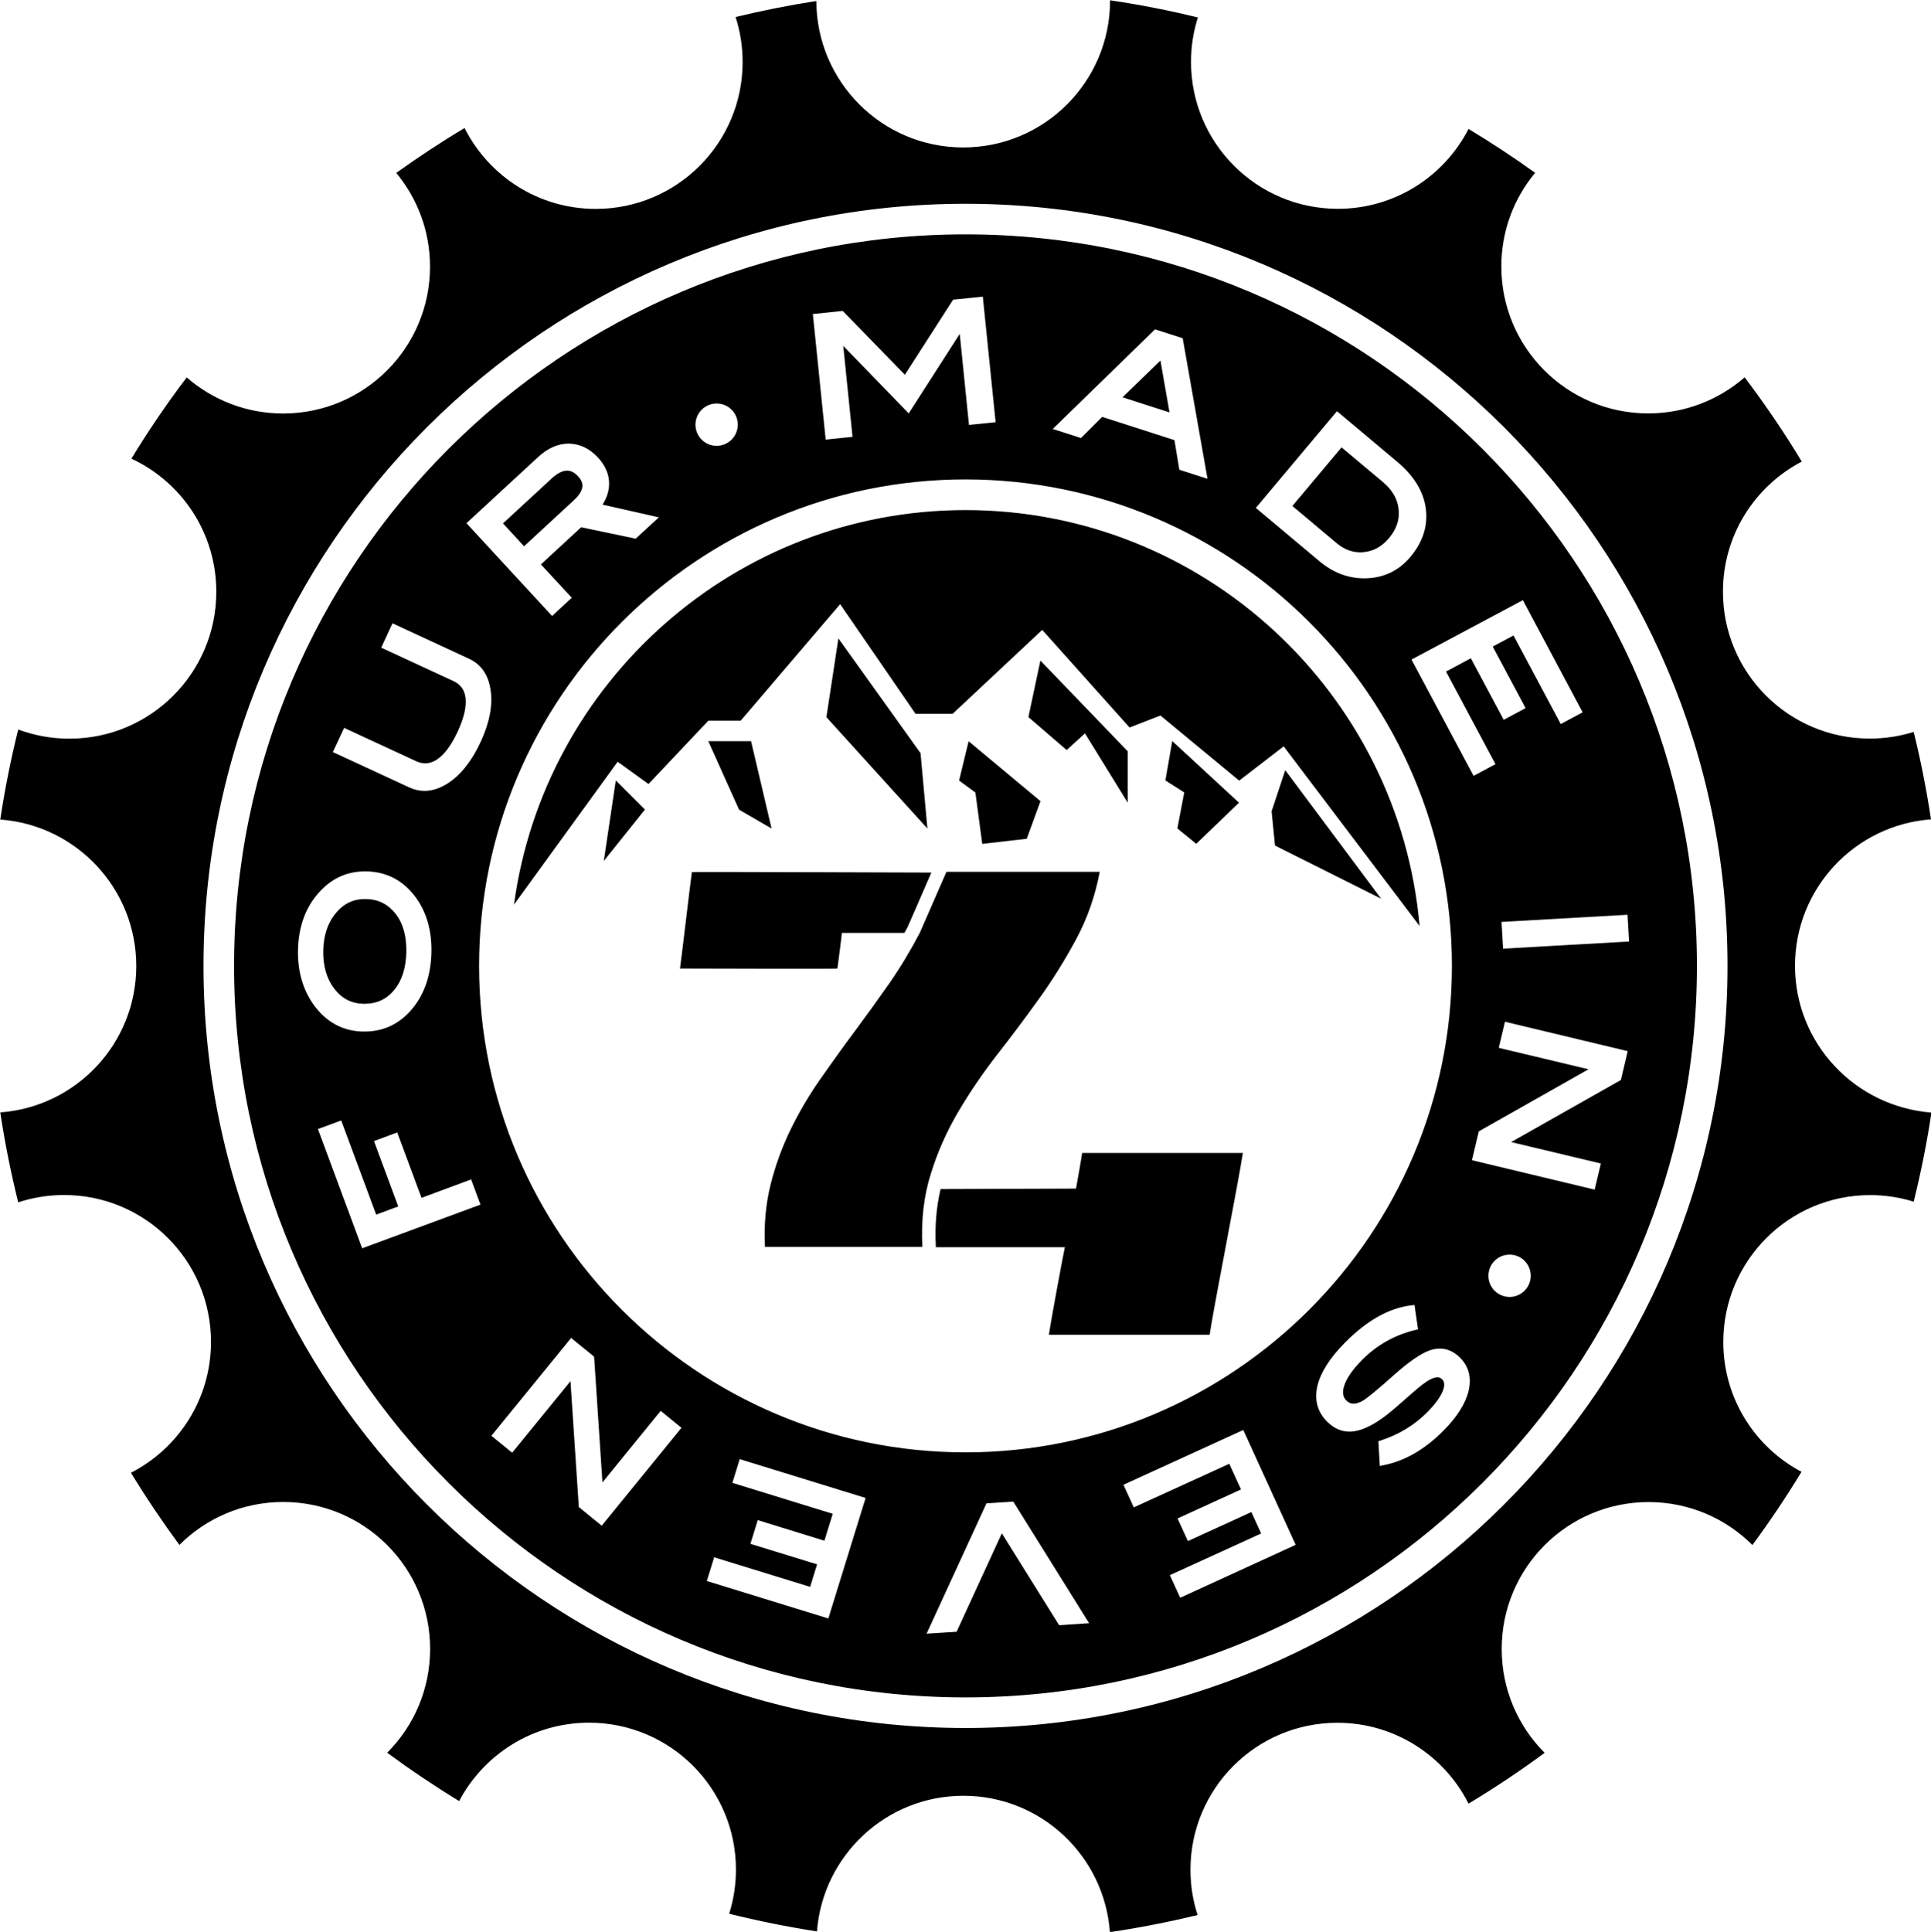 <?xml version="1.0" encoding="utf-8"?>
<!-- Generator: Adobe Illustrator 26.2.1, SVG Export Plug-In . SVG Version: 6.00 Build 0)  -->
<svg version="1.1" id="Calque_1" xmlns="http://www.w3.org/2000/svg" xmlns:xlink="http://www.w3.org/1999/xlink" x="0px" y="0px"
	 viewBox="0 0 210.88 210.95" style="enable-background:new 0 0 210.88 210.95;" xml:space="preserve">
<path d="M117.51,129.79l-14.79,0.05c-0.46,1.92-0.64,4.02-0.52,6.26v0.09h14.09c-0.33,1.62-1.51,7.95-1.74,9.56h17.55
	c0.51-3.35,3.12-16.51,3.63-19.85h-17.55C118.09,126.56,117.63,129.12,117.51,129.79 M104.68,121.35c1.27-2.15,2.69-4.22,4.25-6.23
	c1.57-2,3.09-4.04,4.57-6.1s2.82-4.22,4.03-6.47s2.07-4.7,2.57-7.35h-16.74c-0.9,2.07-2.91,6.66-2.91,6.66
	c-0.99,1.9-2.1,3.74-3.33,5.52c-1.24,1.77-2.51,3.53-3.81,5.28c-1.3,1.74-2.56,3.5-3.78,5.25c-1.22,1.76-2.3,3.59-3.22,5.49
	s-1.65,3.91-2.17,6.01c-0.52,2.11-0.72,4.35-0.6,6.75h17.19c-0.15-2.91,0.16-5.57,0.92-7.98
	C102.39,125.78,103.41,123.5,104.68,121.35 M91.45,105.76c0.09-0.66,0.43-3.23,0.49-3.89h6.83c0.11-0.2,0.22-0.4,0.33-0.6
	c0.19-0.42,1.7-3.88,2.61-5.99c0,0-26.15-0.09-26.15-0.06c-0.24,1.7-1.06,8.81-1.3,10.54C75.96,105.76,91.45,105.82,91.45,105.76
	 M63.59,53.21c0.06-0.41-0.09-0.81-0.47-1.21c-0.38-0.41-0.77-0.61-1.19-0.61c-0.51,0-1.08,0.29-1.71,0.88l-5.29,4.88l2.3,2.5
	l5.43-5.02C63.21,54.12,63.52,53.65,63.59,53.21 M196.03,105.46c0-8.46,6.55-15.38,14.85-15.99c-0.49-3.24-1.12-6.42-1.89-9.55
	c-1.51,0.47-3.12,0.73-4.79,0.73c-8.86,0-16.04-7.18-16.04-16.04c0-6.18,3.49-11.53,8.61-14.21c-1.92-3.18-4.01-6.25-6.24-9.2
	c-2.82,2.45-6.5,3.94-10.53,3.94c-8.86,0-16.04-7.18-16.04-16.04c0-3.89,1.38-7.45,3.69-10.23c-2.35-1.69-4.78-3.29-7.27-4.79
	c-2.66,5.17-8.05,8.72-14.27,8.72c-8.86,0-16.04-7.18-16.04-16.04c0-1.69,0.26-3.32,0.75-4.85c-3.14-0.77-6.34-1.4-9.59-1.88
	c0,0.01,0,0.02,0,0.03c0,8.86-7.18,16.04-16.04,16.04c-8.84,0-16.01-7.15-16.04-15.99c-2.98,0.46-5.92,1.05-8.82,1.75
	c0.5,1.55,0.77,3.19,0.77,4.91c0,8.86-7.18,16.04-16.04,16.04c-6.26,0-11.69-3.59-14.33-8.83c-2.56,1.53-5.04,3.17-7.46,4.9
	c2.3,2.78,3.69,6.34,3.69,10.23c0,8.86-7.18,16.04-16.04,16.04c-4.03,0-7.71-1.49-10.53-3.94c-2.16,2.85-4.18,5.81-6.04,8.87
	c5.48,2.55,9.27,8.1,9.27,14.54c0,8.86-7.18,16.04-16.04,16.04c-1.97,0-3.85-0.36-5.59-1c-0.8,3.22-1.46,6.5-1.96,9.83
	c8.3,0.61,14.85,7.54,14.85,15.99c0,8.46-6.55,15.38-14.85,15.99c0.5,3.32,1.16,6.6,1.96,9.82c1.58-0.52,3.26-0.8,5.01-0.8
	c8.86,0,16.04,7.18,16.04,16.04c0,6.23-3.55,11.63-8.74,14.29c1.65,2.71,3.42,5.33,5.29,7.88c2.9-2.9,6.91-4.69,11.34-4.69
	c8.86,0,16.04,7.18,16.04,16.04c0,4.43-1.79,8.44-4.69,11.34c2.54,1.87,5.16,3.63,7.86,5.28c2.69-5.09,8.03-8.56,14.19-8.56
	c8.86,0,16.04,7.18,16.04,16.04c0,1.68-0.26,3.3-0.74,4.82c3.14,0.78,6.34,1.43,9.59,1.93c0.63-8.28,7.55-14.81,15.99-14.81
	c8.47,0,15.4,6.57,16,14.89c3.24-0.48,6.44-1.11,9.58-1.87c-0.51-1.56-0.78-3.22-0.78-4.95c0-8.86,7.18-16.04,16.04-16.04
	c6.26,0,11.69,3.59,14.33,8.83c2.86-1.72,5.63-3.57,8.31-5.55c-2.9-2.9-4.69-6.91-4.69-11.34c0-8.86,7.18-16.04,16.04-16.04
	c4.43,0,8.43,1.79,11.34,4.69c1.9-2.58,3.69-5.24,5.36-7.99c-5.08-2.69-8.54-8.03-8.54-14.18c0-8.86,7.18-16.04,16.04-16.04
	c1.65,0,3.25,0.25,4.75,0.72c0.79-3.19,1.44-6.43,1.94-9.73C202.58,120.84,196.03,113.92,196.03,105.46 M105.44,188.69
	c-45.89,0-83.22-37.33-83.22-83.22s37.33-83.22,83.22-83.22s83.22,37.33,83.22,83.22S151.33,188.69,105.44,188.69 M105.44,25.59
	c-44.04,0-79.88,35.83-79.88,79.88c0,44.04,35.83,79.88,79.88,79.88c44.04,0,79.88-35.83,79.88-79.88
	C185.32,61.43,149.48,25.59,105.44,25.59 M146.01,44.9l6.6,5.54c1.8,1.51,2.85,3.22,3.1,5.08c0.25,1.88-0.31,3.66-1.68,5.29
	c-1.26,1.5-2.9,2.29-4.88,2.34h-0.18c-1.76,0-3.41-0.63-4.9-1.89l-6.92-5.8L146.01,44.9z M126.14,35.96l3.02,0.97l2.71,15.35
	l-3.08-0.99l-0.53-3.23l-7.89-2.54l-2.32,2.31l-3.08-0.99L126.14,35.96z M92.03,33.95l6.79,6.97l5.27-8.2l3.24-0.33l1.4,13.71
	l-2.91,0.3l-1.01-9.94l-5.57,8.68l-7.15-7.37l1.01,9.93L90.17,48l-1.4-13.71L92.03,33.95z M78.26,44.06c1.28,0,2.31,1.03,2.31,2.31
	c0,1.27-1.03,2.31-2.31,2.31s-2.31-1.03-2.31-2.31C75.95,45.1,76.98,44.06,78.26,44.06 M58.76,49.91c1.06-0.98,2.18-1.47,3.33-1.47
	c1.23,0.01,2.29,0.53,3.22,1.53c0.81,0.88,1.22,1.85,1.21,2.87c-0.01,0.77-0.25,1.53-0.72,2.26l6.15,1.39l-2.53,2.33l-5.95-1.25
	l-4.4,4.06l3.37,3.64l-2.15,1.99l-9.35-10.13L58.76,49.91z M37.58,79.48l7.87,3.64c0.34,0.16,0.67,0.23,0.99,0.23
	c0.44,0,0.87-0.14,1.31-0.44c0.8-0.54,1.55-1.56,2.23-3.03s0.97-2.7,0.86-3.65c-0.1-0.89-0.54-1.5-1.34-1.87l-7.87-3.64l1.23-2.66
	l8.34,3.86c1.35,0.62,2.15,1.79,2.38,3.47c0.24,1.65-0.13,3.55-1.1,5.64c-0.97,2.09-2.18,3.61-3.6,4.52
	c-0.85,0.54-1.7,0.81-2.53,0.81c-0.56,0-1.12-0.13-1.66-0.38l-8.34-3.86L37.58,79.48z M32.54,103.7c0.06-2.34,0.72-4.32,1.98-5.88
	c1.42-1.77,3.21-2.67,5.33-2.67h0.18c2.25,0.05,4.07,1.03,5.42,2.91c1.16,1.62,1.72,3.64,1.66,5.99c-0.06,2.38-0.72,4.37-1.96,5.94
	c-1.39,1.76-3.19,2.65-5.34,2.65h-0.19c-2.2-0.05-4.01-1.04-5.38-2.94C33.06,108.04,32.49,106.02,32.54,103.7 M39.55,136.31
	l-4.83-13.02l2.54-0.94l3.82,10.28l2.41-0.89l-2.65-7.14l2.54-0.94l2.65,7.14l5.42-2.01l1.02,2.75L39.55,136.31z M65.71,166.6
	l-2.5-2.04l-0.91-13.74l-6.37,7.81l-2.27-1.85l8.71-10.68l2.51,2.04l0.91,13.73l6.36-7.81l2.27,1.85L65.71,166.6z M90.46,176.73
	l-13.27-4.09l0.8-2.59l10.48,3.23l0.76-2.46l-7.28-2.24l0.8-2.59l7.28,2.25l0.91-2.94l-10.96-3.38l0.8-2.59l13.75,4.24L90.46,176.73
	z M115.67,177.47l-6.26-10.04l-4.94,10.75l-3.28,0.21l6.54-14.23l2.93-0.19l8.28,13.28L115.67,177.47z M128.89,174.47l-1.13-2.47
	l9.97-4.55l-1.07-2.34l-6.93,3.17l-1.13-2.47l6.93-3.17l-1.28-2.8l-10.43,4.76l-1.13-2.47l13.09-5.98l5.72,12.54L128.89,174.47z
	 M105.44,158.59c-29.29,0-53.12-23.83-53.12-53.12s23.83-53.12,53.12-53.12s53.12,23.83,53.12,53.12S134.73,158.59,105.44,158.59
	 M160.39,151.85c-0.32,1.38-1.24,2.85-2.75,4.37c-2.02,2.04-4.21,3.31-6.52,3.77l-0.43,0.09l-0.16-2.7l0.28-0.09
	c1.99-0.66,3.68-1.69,5.04-3.06c0.89-0.9,1.47-1.7,1.73-2.37c0.32-0.85,0.01-1.15-0.09-1.25c-0.15-0.15-0.31-0.21-0.52-0.21
	s-0.45,0.07-0.73,0.21c-0.48,0.23-1.17,0.75-2.05,1.54c-1.37,1.22-2.27,1.98-2.73,2.34c-1.35,1.05-2.55,1.65-3.58,1.8
	c-0.17,0.02-0.34,0.04-0.5,0.04c-0.89,0-1.7-0.36-2.42-1.07c-1.08-1.06-1.44-2.38-1.09-3.91c0.34-1.46,1.34-3.05,3-4.73
	c2.38-2.41,4.82-3.79,7.23-4.08l0.38-0.04l0.38,2.66l-0.34,0.08c-2.24,0.55-4.18,1.65-5.77,3.26c-1.02,1.03-1.68,1.98-1.95,2.81
	c-0.23,0.71-0.15,1.25,0.25,1.64c0.23,0.22,0.48,0.33,0.77,0.33c0.3,0,0.66-0.12,1.05-0.35c0.46-0.28,1.61-1.22,3.39-2.81
	c1.66-1.47,2.95-2.35,3.92-2.68c0.36-0.12,0.72-0.18,1.06-0.18c0.8,0,1.54,0.33,2.2,0.98C160.4,149.19,160.72,150.41,160.39,151.85
	 M164.86,141.62c-1.28,0-2.31-1.03-2.31-2.31s1.03-2.31,2.31-2.31s2.31,1.03,2.31,2.31C167.17,140.58,166.14,141.62,164.86,141.62
	 M177.02,117.93l-11.99,6.78l9.8,2.34l-0.68,2.85l-13.4-3.21l0.75-3.15l11.98-6.78l-9.8-2.34l0.68-2.85l13.4,3.21L177.02,117.93z
	 M177.91,102.81l-13.76,0.78l-0.17-2.92l13.76-0.78L177.91,102.81z M172.84,77.78l-2.39,1.28l-5.16-9.67l-2.27,1.21l3.59,6.72
	l-2.39,1.28l-3.59-6.72l-2.71,1.45l5.4,10.11l-2.39,1.28l-6.78-12.7l12.16-6.49L172.84,77.78z M80.71,88.41l3.55,2.06l-2.24-9.54
	h-4.67L80.71,88.41z M126.73,39.37l-4.14,4.01l5.13,1.65L126.73,39.37z M138.87,88.59l0.37,3.74l11.59,5.8L140.36,84.1L138.87,88.59
	z M148.56,60.31c0.12,0,0.24,0,0.36-0.02c1.08-0.1,1.98-0.6,2.77-1.53c0.83-0.99,1.18-2.03,1.05-3.16
	c-0.12-1.13-0.69-2.11-1.73-2.98l-4.5-3.77l-5.37,6.4l4.81,4.04C146.77,59.98,147.62,60.31,148.56,60.31 M80.9,78.68l10.85-12.71
	l8.23,11.97h4.06l9.78-9.16l9.54,10.66l3.37-1.31l8.6,7.11l4.86-3.74l14.84,19.61c-2.22-25.41-23.61-45.41-49.58-45.41
	c-25.17,0-46.04,18.79-49.32,43.08l11.32-15.6l3.37,2.43l6.54-6.92h3.54V78.68z M130.64,92.14l4.67-4.49l-7.29-6.73l-0.75,4.3
	l2.06,1.31l-0.75,3.93L130.64,92.14z M65.94,94.01l4.49-5.61l-3.18-3.18L65.94,94.01z M90.25,78.31l11.03,12.16l-0.75-8.23
	l-8.97-12.53L90.25,78.31z M118.49,80.08l4.67,7.57v-5.61l-9.54-9.91l-1.31,6.17l4.18,3.6L118.49,80.08z M104.74,85.23l1.78,1.31
	l0.75,5.61l4.86-0.56l1.5-4.11l-7.85-6.54L104.74,85.23z M39.69,109.61h0.13c1.3,0,2.34-0.47,3.18-1.45
	c0.87-1.02,1.33-2.42,1.37-4.18c0.04-1.74-0.35-3.16-1.18-4.21c-0.82-1.04-1.87-1.57-3.22-1.6h-0.12c-1.35,0-2.43,0.56-3.31,1.7
	c-0.79,1.02-1.2,2.33-1.24,3.89c-0.04,1.71,0.37,3.12,1.21,4.21C37.33,109.04,38.38,109.58,39.69,109.61"/>
</svg>
